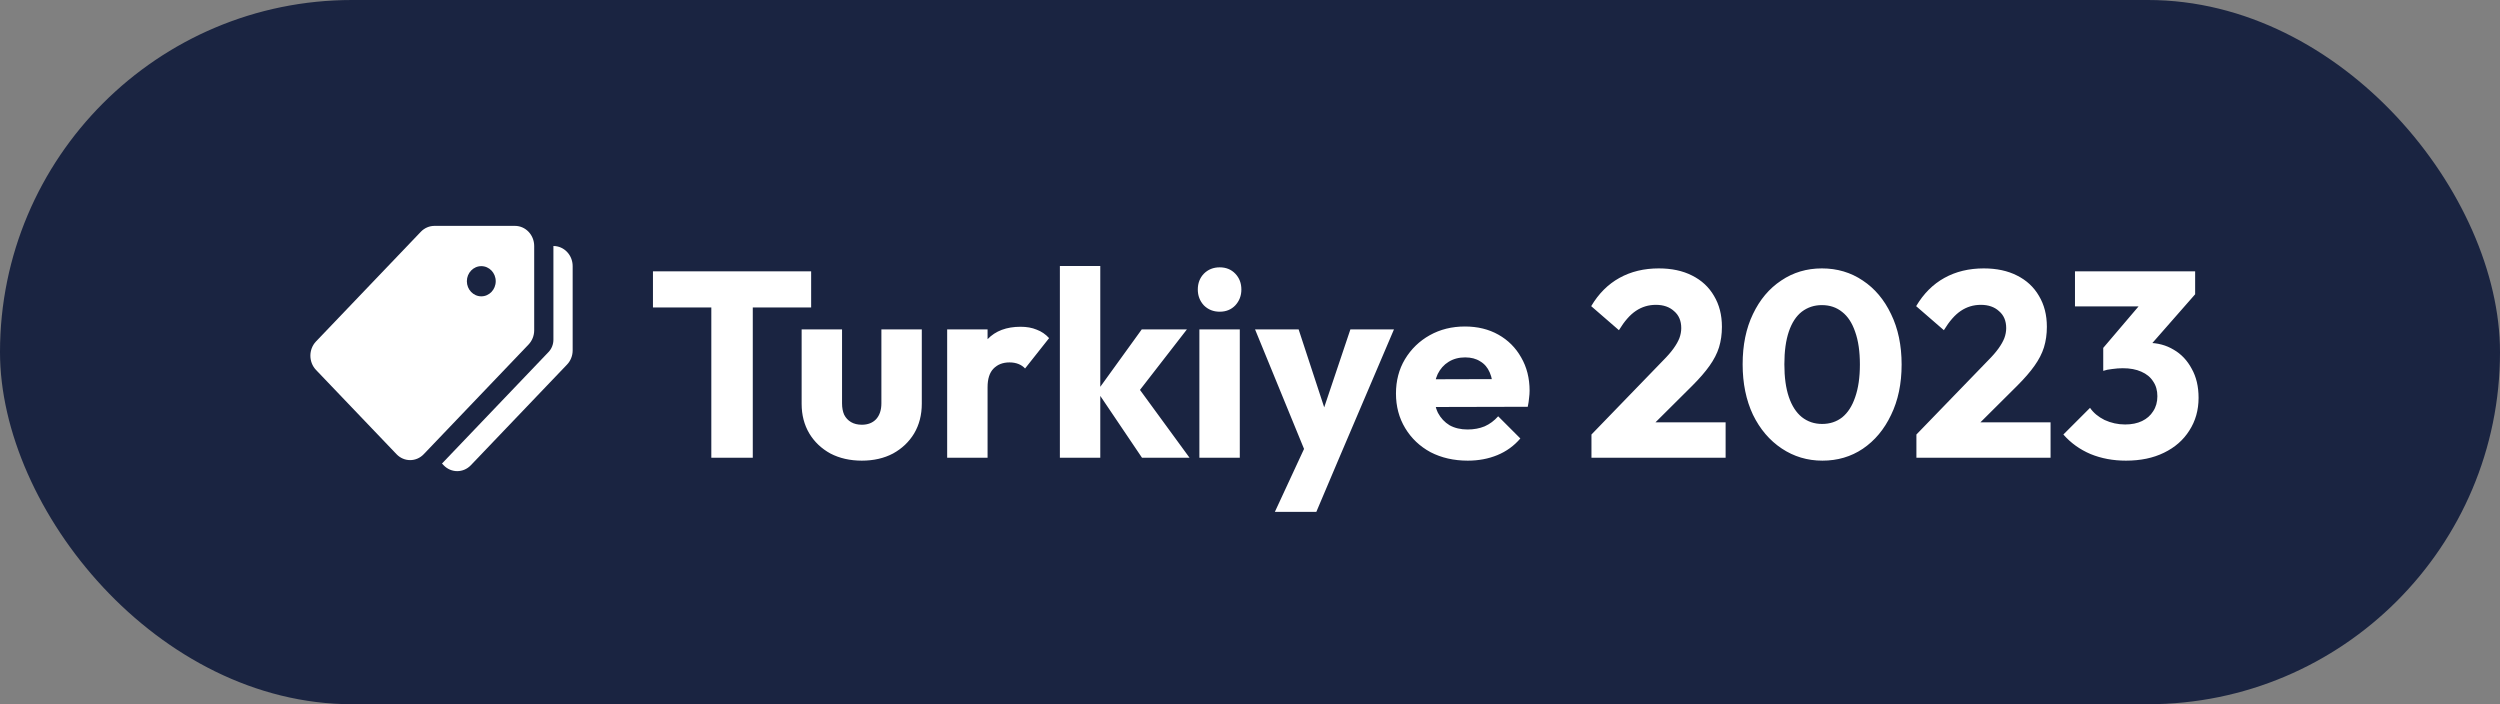 <svg width="142" height="40" viewBox="0 0 142 40" fill="none" xmlns="http://www.w3.org/2000/svg">
<rect x="0" y="0" width="142" height="40" fill="#808080" stroke="none"/>
<rect width="142" height="40" rx="20" fill="#1A2441"/>
<path d="M31.434 13.973L31.434 19.294C31.434 19.558 31.334 19.811 31.155 19.997L25.105 26.329L25.198 26.426C25.625 26.872 26.316 26.872 26.743 26.426L32.206 20.709C32.412 20.495 32.527 20.204 32.527 19.901V15.116C32.527 14.484 32.038 13.973 31.434 13.973Z" fill="white"/>
<path d="M29.25 12.83H24.675C24.386 12.83 24.108 12.951 23.903 13.165L17.949 19.395C17.523 19.841 17.523 20.565 17.949 21.012L22.523 25.799C22.95 26.246 23.642 26.246 24.068 25.799L30.022 19.569C30.227 19.354 30.342 19.063 30.342 18.76V13.973C30.342 13.342 29.853 12.83 29.25 12.83ZM27.338 16.832C26.886 16.832 26.518 16.448 26.518 15.974C26.518 15.501 26.886 15.117 27.338 15.117C27.79 15.117 28.157 15.501 28.157 15.974C28.157 16.448 27.79 16.832 27.338 16.832Z" fill="white"/>
<path d="M40.403 26V15.56H42.758V26H40.403ZM37.088 17.465V15.41H46.073V17.465H37.088ZM48.953 26.165C48.283 26.165 47.688 26.03 47.168 25.76C46.658 25.48 46.258 25.1 45.968 24.62C45.678 24.13 45.533 23.57 45.533 22.94V18.71H47.828V22.91C47.828 23.16 47.868 23.375 47.948 23.555C48.038 23.735 48.168 23.875 48.338 23.975C48.508 24.075 48.713 24.125 48.953 24.125C49.293 24.125 49.563 24.02 49.763 23.81C49.963 23.59 50.063 23.29 50.063 22.91V18.71H52.358V22.925C52.358 23.565 52.213 24.13 51.923 24.62C51.633 25.1 51.233 25.48 50.723 25.76C50.213 26.03 49.623 26.165 48.953 26.165ZM53.799 26V18.71H56.094V26H53.799ZM56.094 21.995L55.134 21.245C55.324 20.395 55.644 19.735 56.094 19.265C56.544 18.795 57.169 18.56 57.969 18.56C58.319 18.56 58.624 18.615 58.884 18.725C59.154 18.825 59.389 18.985 59.589 19.205L58.224 20.93C58.124 20.82 57.999 20.735 57.849 20.675C57.699 20.615 57.529 20.585 57.339 20.585C56.959 20.585 56.654 20.705 56.424 20.945C56.204 21.175 56.094 21.525 56.094 21.995ZM64.866 26L62.316 22.22L64.851 18.71H67.416L64.356 22.655L64.431 21.71L67.566 26H64.866ZM60.201 26V15.11H62.496V26H60.201ZM68.125 26V18.71H70.42V26H68.125ZM69.28 17.705C68.92 17.705 68.62 17.585 68.38 17.345C68.15 17.095 68.035 16.795 68.035 16.445C68.035 16.085 68.15 15.785 68.38 15.545C68.62 15.305 68.92 15.185 69.28 15.185C69.64 15.185 69.935 15.305 70.165 15.545C70.395 15.785 70.51 16.085 70.51 16.445C70.51 16.795 70.395 17.095 70.165 17.345C69.935 17.585 69.64 17.705 69.28 17.705ZM74.287 26.03L71.287 18.71H73.762L75.667 24.515H74.752L76.702 18.71H79.177L76.057 26.03H74.287ZM72.412 29.075L74.602 24.35L76.057 26.03L74.767 29.075H72.412ZM83.371 26.165C82.581 26.165 81.876 26.005 81.256 25.685C80.646 25.355 80.166 24.9 79.816 24.32C79.466 23.74 79.291 23.085 79.291 22.355C79.291 21.625 79.461 20.975 79.801 20.405C80.151 19.825 80.621 19.37 81.211 19.04C81.801 18.71 82.466 18.545 83.206 18.545C83.926 18.545 84.561 18.7 85.111 19.01C85.661 19.32 86.091 19.75 86.401 20.3C86.721 20.85 86.881 21.48 86.881 22.19C86.881 22.32 86.871 22.46 86.851 22.61C86.841 22.75 86.816 22.915 86.776 23.105L80.491 23.12V21.545L85.801 21.53L84.811 22.19C84.801 21.77 84.736 21.425 84.616 21.155C84.496 20.875 84.316 20.665 84.076 20.525C83.846 20.375 83.561 20.3 83.221 20.3C82.861 20.3 82.546 20.385 82.276 20.555C82.016 20.715 81.811 20.945 81.661 21.245C81.521 21.545 81.451 21.91 81.451 22.34C81.451 22.77 81.526 23.14 81.676 23.45C81.836 23.75 82.056 23.985 82.336 24.155C82.626 24.315 82.966 24.395 83.356 24.395C83.716 24.395 84.041 24.335 84.331 24.215C84.621 24.085 84.876 23.895 85.096 23.645L86.356 24.905C85.996 25.325 85.561 25.64 85.051 25.85C84.541 26.06 83.981 26.165 83.371 26.165ZM90.395 24.68L94.46 20.48C94.71 20.23 94.91 20 95.06 19.79C95.21 19.58 95.32 19.385 95.39 19.205C95.46 19.015 95.495 18.825 95.495 18.635C95.495 18.225 95.36 17.905 95.09 17.675C94.83 17.435 94.485 17.315 94.055 17.315C93.635 17.315 93.255 17.43 92.915 17.66C92.585 17.88 92.265 18.245 91.955 18.755L90.38 17.39C90.8 16.68 91.335 16.145 91.985 15.785C92.635 15.425 93.38 15.245 94.22 15.245C94.95 15.245 95.58 15.38 96.11 15.65C96.65 15.92 97.065 16.305 97.355 16.805C97.655 17.305 97.805 17.89 97.805 18.56C97.805 18.98 97.75 19.37 97.64 19.73C97.53 20.08 97.35 20.43 97.1 20.78C96.86 21.12 96.535 21.495 96.125 21.905L93.305 24.71L90.395 24.68ZM90.395 26V24.68L92.39 23.99H98.015V26H90.395ZM103.512 26.165C102.662 26.165 101.892 25.935 101.202 25.475C100.512 25.015 99.967 24.375 99.567 23.555C99.177 22.725 98.982 21.77 98.982 20.69C98.982 19.6 99.177 18.65 99.567 17.84C99.957 17.02 100.492 16.385 101.172 15.935C101.852 15.475 102.622 15.245 103.482 15.245C104.352 15.245 105.127 15.475 105.807 15.935C106.487 16.385 107.022 17.02 107.412 17.84C107.812 18.66 108.012 19.615 108.012 20.705C108.012 21.795 107.812 22.75 107.412 23.57C107.022 24.39 106.487 25.03 105.807 25.49C105.137 25.94 104.372 26.165 103.512 26.165ZM103.497 24.08C103.937 24.08 104.317 23.955 104.637 23.705C104.957 23.445 105.202 23.065 105.372 22.565C105.552 22.055 105.642 21.435 105.642 20.705C105.642 19.965 105.552 19.345 105.372 18.845C105.202 18.345 104.957 17.97 104.637 17.72C104.317 17.46 103.932 17.33 103.482 17.33C103.052 17.33 102.672 17.455 102.342 17.705C102.022 17.955 101.777 18.33 101.607 18.83C101.437 19.33 101.352 19.95 101.352 20.69C101.352 21.43 101.437 22.05 101.607 22.55C101.777 23.05 102.022 23.43 102.342 23.69C102.672 23.95 103.057 24.08 103.497 24.08ZM108.852 24.68L112.917 20.48C113.167 20.23 113.367 20 113.517 19.79C113.667 19.58 113.777 19.385 113.847 19.205C113.917 19.015 113.952 18.825 113.952 18.635C113.952 18.225 113.817 17.905 113.547 17.675C113.287 17.435 112.942 17.315 112.512 17.315C112.092 17.315 111.712 17.43 111.372 17.66C111.042 17.88 110.722 18.245 110.412 18.755L108.837 17.39C109.257 16.68 109.792 16.145 110.442 15.785C111.092 15.425 111.837 15.245 112.677 15.245C113.407 15.245 114.037 15.38 114.567 15.65C115.107 15.92 115.522 16.305 115.812 16.805C116.112 17.305 116.262 17.89 116.262 18.56C116.262 18.98 116.207 19.37 116.097 19.73C115.987 20.08 115.807 20.43 115.557 20.78C115.317 21.12 114.992 21.495 114.582 21.905L111.762 24.71L108.852 24.68ZM108.852 26V24.68L110.847 23.99H116.472V26H108.852ZM120.754 26.165C120.024 26.165 119.354 26.04 118.744 25.79C118.134 25.53 117.619 25.16 117.199 24.68L118.714 23.165C118.904 23.445 119.179 23.675 119.539 23.855C119.909 24.025 120.299 24.11 120.709 24.11C121.079 24.11 121.399 24.045 121.669 23.915C121.939 23.785 122.149 23.6 122.299 23.36C122.459 23.12 122.539 22.835 122.539 22.505C122.539 22.175 122.459 21.895 122.299 21.665C122.149 21.425 121.924 21.24 121.624 21.11C121.334 20.98 120.984 20.915 120.574 20.915C120.384 20.915 120.184 20.93 119.974 20.96C119.774 20.98 119.604 21.015 119.464 21.065L120.499 19.76C120.779 19.68 121.044 19.615 121.294 19.565C121.554 19.505 121.794 19.475 122.014 19.475C122.554 19.475 123.039 19.605 123.469 19.865C123.899 20.115 124.239 20.475 124.489 20.945C124.749 21.405 124.879 21.955 124.879 22.595C124.879 23.295 124.704 23.915 124.354 24.455C124.014 24.995 123.534 25.415 122.914 25.715C122.304 26.015 121.584 26.165 120.754 26.165ZM119.464 21.065V19.76L122.044 16.73L124.684 16.715L121.999 19.775L119.464 21.065ZM117.859 17.405V15.41H124.684V16.715L122.839 17.405H117.859Z" fill="white"/>
</svg>

